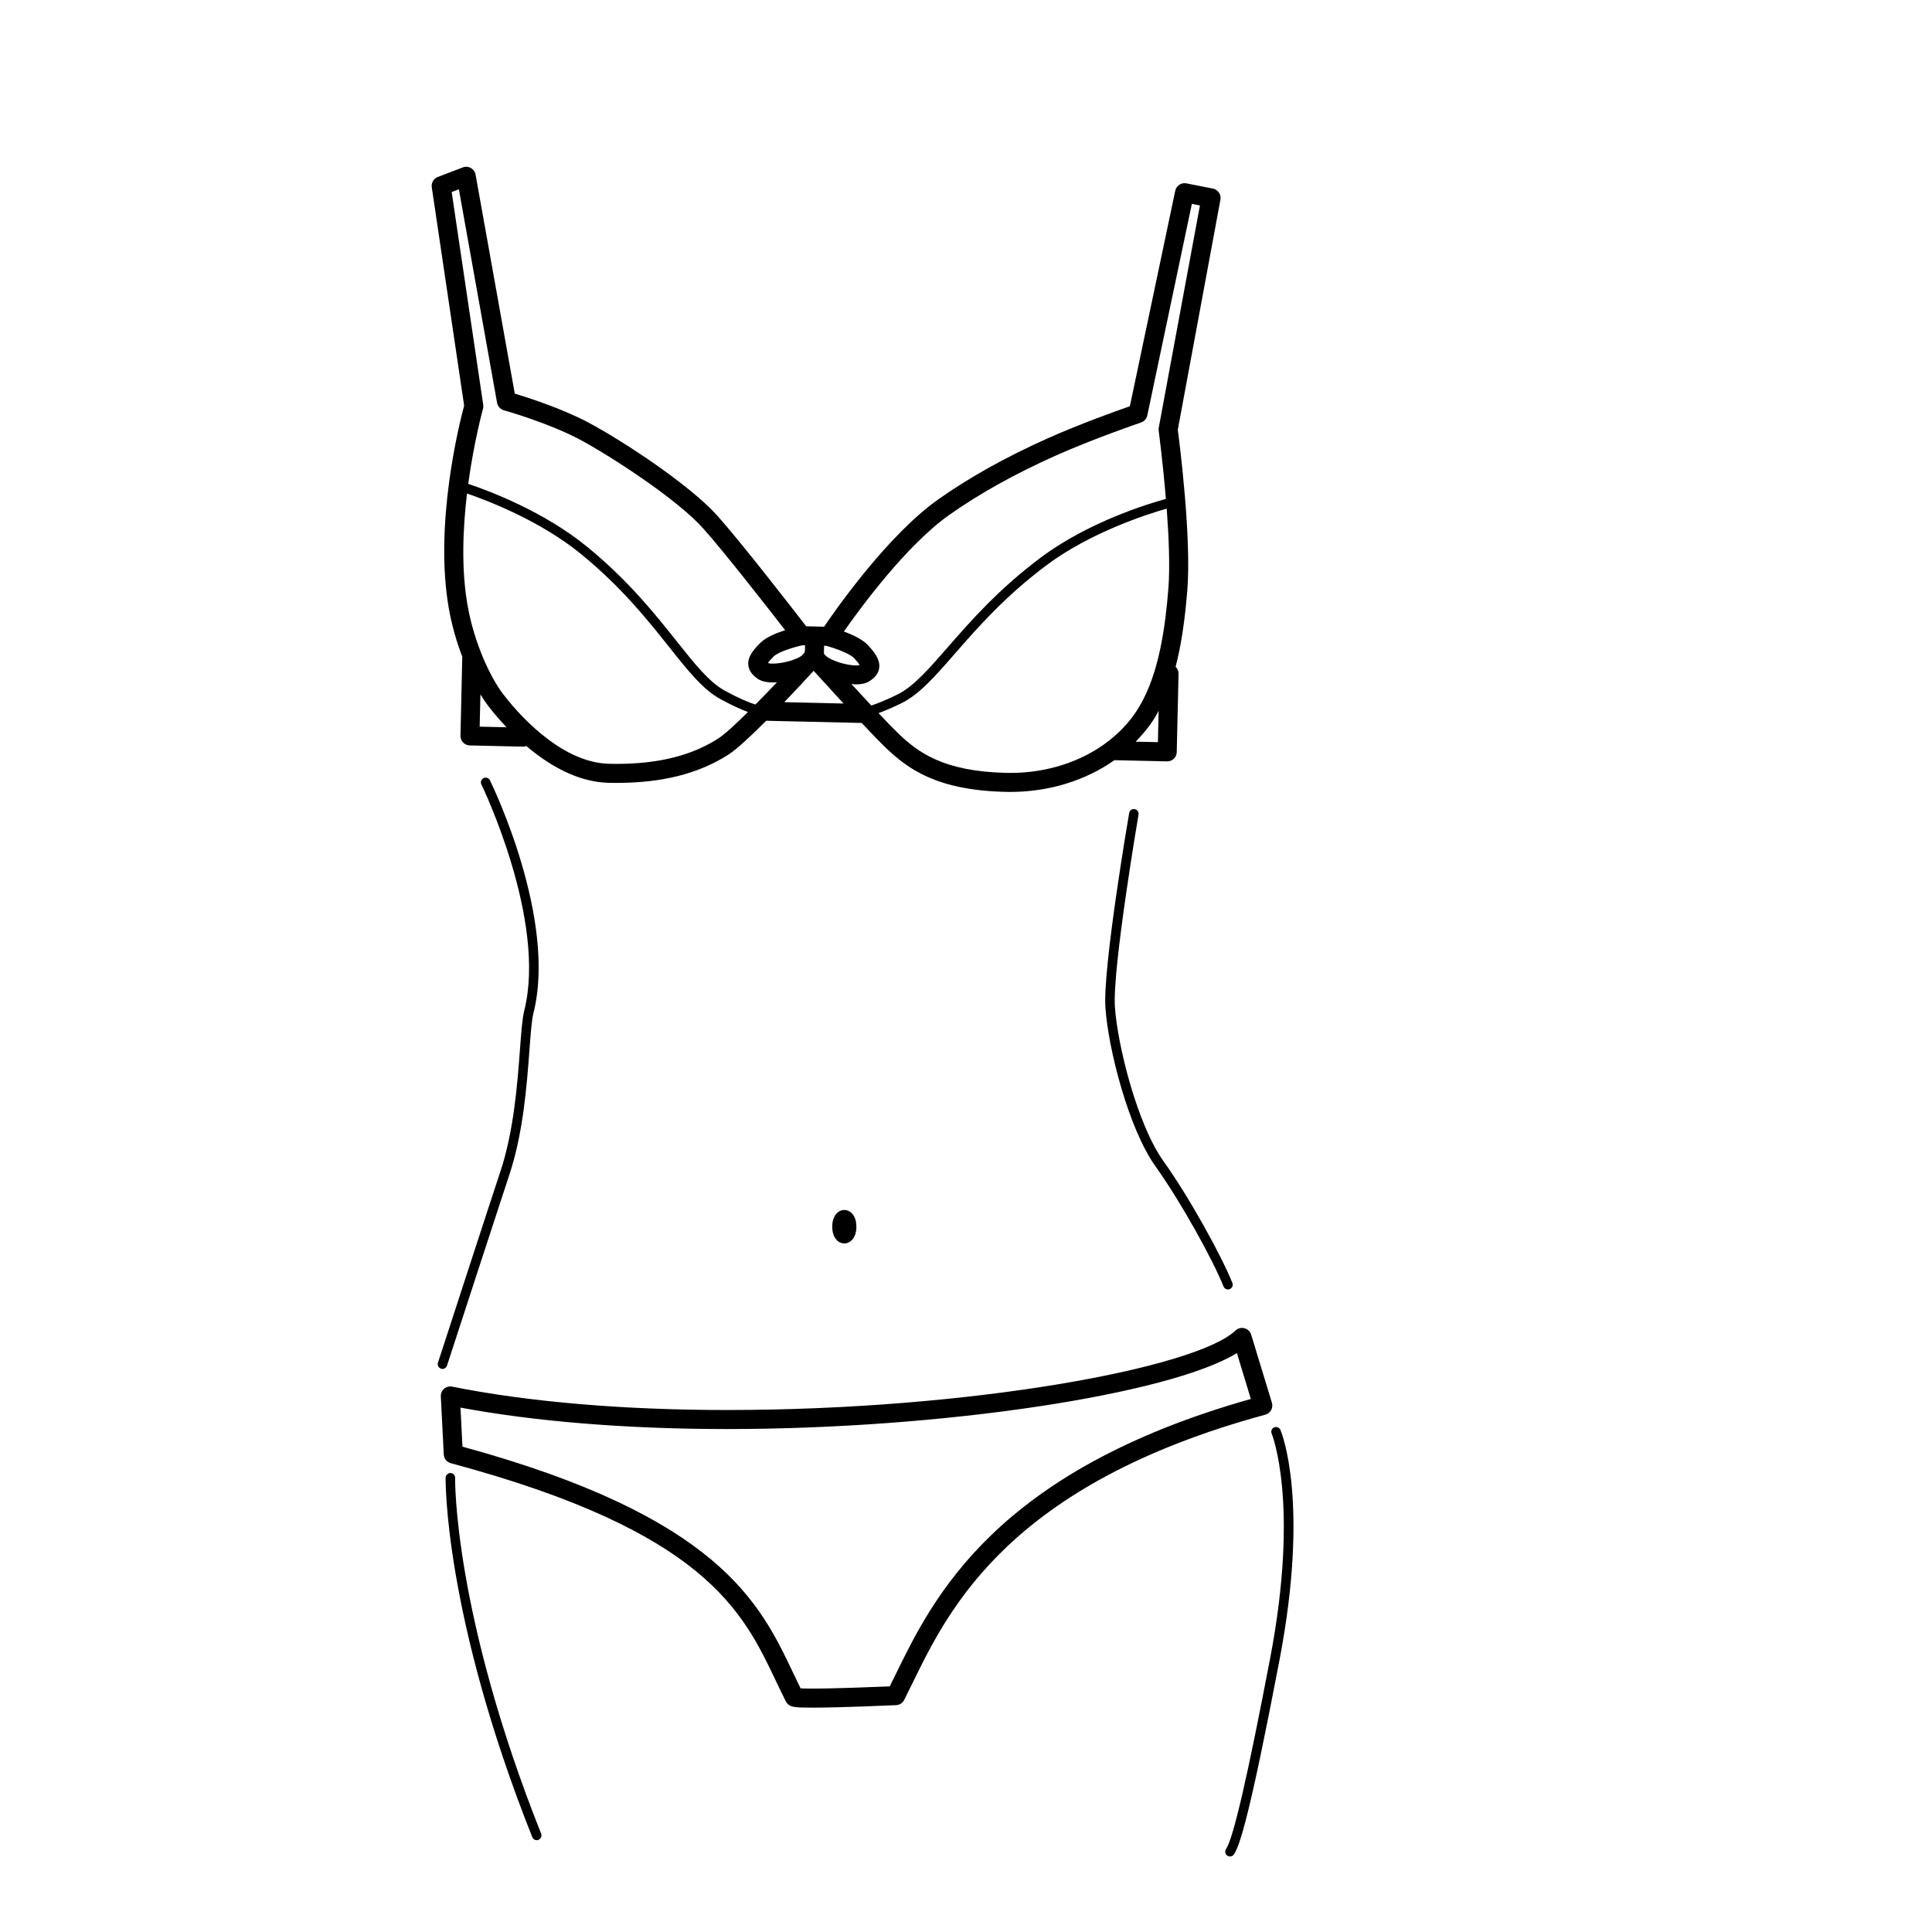 <?xml version="1.0" encoding="UTF-8"?>
<!-- Uploaded to: SVG Repo, www.svgrepo.com, Generator: SVG Repo Mixer Tools -->
<svg fill="#000000" width="800px" height="800px" version="1.1" viewBox="144 144 512 512" xmlns="http://www.w3.org/2000/svg">
 <g>
  <path d="m262.96 305.35c0.754 4.281 2.012 8.656 3.566 12.742 0 0.039-0.023 0.074-0.023 0.121l-0.473 20.758c-0.031 1.391 1.066 2.543 2.465 2.574l14.066 0.324h0.055c0.309 0 0.594-0.07 0.863-0.172 5.805 4.934 13.43 9.559 21.824 9.758l2.102 0.023c12.098 0 21.805-2.465 29.68-7.531 2.238-1.445 6.031-5.004 9.961-8.938l25.305 0.578c2.59 2.75 4.953 5.211 6.473 6.656 5.684 5.394 13.285 11.191 31.633 11.609l1.27 0.016c10.344 0 20.027-3.062 27.609-8.414l13.926 0.316h0.066c0.648 0 1.27-0.246 1.75-0.699 0.484-0.457 0.754-1.094 0.77-1.762l0.48-20.758c0.012-0.73-0.297-1.379-0.777-1.855 1.445-5.547 2.438-12.117 3.098-20.238 1.125-14.035-2.047-38.977-2.519-42.582l11.297-60.961c0.258-1.359-0.637-2.664-1.988-2.934l-7.031-1.387c-1.336-0.266-2.66 0.605-2.953 1.953l-12.027 57.109c-3.578 1.25-13.527 4.812-21.871 8.551-11.004 4.926-20.707 10.348-28.863 16.105-13.27 9.375-26.898 28.762-30.301 33.77l-4.746-0.105c-3.387-4.394-17.227-22.262-23.578-29.348-7.184-8.02-24.797-19.695-34.23-24.703-7.043-3.715-15.895-6.555-19.418-7.613l-10.387-58.039c-0.133-0.742-0.59-1.379-1.238-1.754-0.656-0.367-1.445-0.434-2.141-0.156l-6.637 2.535c-1.102 0.418-1.762 1.551-1.594 2.719l8.578 57.879c-1.141 4.246-8.047 31.285-4.039 53.852zm8.355 22.668c0.66 1.074 1.336 2.09 2.023 2.996 0.977 1.281 2.672 3.367 4.898 5.719l-7.117-0.16zm63.027 11.691c-7.031 4.523-15.852 6.727-26.949 6.727l-1.984-0.023c-13.215-0.309-24.816-14.199-28.062-18.453-3.422-4.484-7.664-13.488-9.426-23.488-1.723-9.691-1.258-20.461-0.16-29.691 5.707 1.965 19.555 7.309 30.27 16.086 10.707 8.758 17.699 17.551 23.32 24.625 5.008 6.297 8.957 11.266 13.578 13.777 3.059 1.672 5.422 2.731 7.289 3.422-3.266 3.242-6.195 5.934-7.875 7.019zm20.734-21.18c-2.949 1.273-6.629 1.523-7.387 1.23-0.055-0.035-0.105-0.074-0.156-0.105 0.227-0.312 0.66-0.848 1.508-1.699 1.133-1.145 5.113-2.41 7.613-2.949l0.695 0.016-0.035 1.496c-0.051 0.145-0.105 0.289-0.121 0.438-0.227 0.25-0.488 0.539-0.746 0.82-0.324 0.227-0.746 0.477-1.371 0.754zm15.312-0.082c0.812 0.887 1.219 1.438 1.426 1.762-0.016 0.012-0.035 0.02-0.055 0.035-0.887 0.324-4.566-0.105-7.441-1.516-0.691-0.336-1.148-0.648-1.457-0.902-0.191-0.211-0.367-0.406-0.52-0.574l0.051-2.121 0.535 0.012c2.469 0.66 6.371 2.102 7.461 3.305zm-10.762 3.32c1.832 2.023 4.801 5.285 7.918 8.672l-15.695-0.359c3.141-3.281 6-6.371 7.777-8.312zm50.941 27.047c-16.555-0.379-23.281-5.477-28.277-10.223-1.293-1.234-3.258-3.258-5.477-5.606 1.656-0.605 3.637-1.438 6.035-2.609 4.734-2.301 8.922-7.098 14.219-13.168 5.934-6.801 13.324-15.266 24.395-23.512 11.613-8.645 26.469-13.406 31.727-14.906 0.555 7.453 0.898 15.441 0.434 21.27-0.797 9.871-2.398 22.34-7.715 31.227-6.449 10.82-19.555 17.543-34.18 17.543zm40.293-8.137-5.883-0.133c1.988-2.051 3.797-4.242 5.254-6.676 0.289-0.484 0.539-1.004 0.812-1.508zm-55.27-60.242c7.883-5.57 17.316-10.828 28.023-15.625 10.098-4.523 22.66-8.805 22.781-8.848 0.84-0.289 1.473-0.996 1.652-1.867l11.809-56.07 2.141 0.422-10.914 58.898c-0.055 0.262-0.066 0.527-0.02 0.797 0.02 0.152 1.102 8.344 1.91 18.07-4.902 1.352-20.523 6.141-33.031 15.453-11.281 8.41-18.773 16.988-24.789 23.879-5.109 5.856-9.145 10.48-13.426 12.559-2.934 1.43-5.141 2.309-6.82 2.867-1.75-1.867-3.562-3.828-5.273-5.699 0.383 0.031 0.781 0.098 1.148 0.098 1.367 0 2.586-0.223 3.457-0.75 0.605-0.367 2.449-1.477 2.75-3.566 0.328-2.238-1.25-4.188-2.875-5.981-1.449-1.613-4.176-2.867-6.481-3.707 4.496-6.422 16.598-22.898 27.957-30.93zm-131.89-85.547 1.906-0.73 10.125 56.582c0.172 0.953 0.871 1.723 1.805 1.984 0.109 0.031 11.609 3.266 19.941 7.664 7.996 4.242 25.805 15.754 32.84 23.609 5.441 6.066 16.871 20.711 21.754 27.016-2.332 0.734-5.094 1.855-6.609 3.391l-0.004 0.004c-1.715 1.723-3.367 3.598-3.148 5.844 0.211 2.102 1.988 3.289 2.578 3.684 0.984 0.656 2.434 0.926 4.055 0.926 0.312 0 0.648-0.051 0.973-0.066-1.867 1.969-3.805 3.977-5.723 5.91-1.758-0.559-4.312-1.598-8.062-3.648-4.172-2.266-7.981-7.062-12.809-13.133-5.699-7.164-12.785-16.082-23.699-25.004-11.457-9.387-25.98-14.836-31.535-16.695 1.531-11.289 3.863-19.719 3.91-19.875 0.102-0.344 0.121-0.707 0.07-1.055z"/>
  <path d="m370.95 469.09c0 5.906-6.398 5.906-6.398 0s6.398-5.906 6.398 0"/>
  <path d="m261.26 506.78c0.527 0 1.023-0.336 1.199-0.875 0.152-0.453 14.984-46.012 16.445-50.359 3.75-11.109 4.711-23.941 5.41-33.312 0.332-4.43 0.594-7.926 1.055-9.758 6.266-24.883-10.801-60.199-11.531-61.691-0.309-0.629-1.066-0.875-1.684-0.578-0.625 0.309-0.883 1.059-0.578 1.684 0.176 0.359 17.391 35.98 11.352 59.965-0.52 2.031-0.785 5.629-1.125 10.184-0.691 9.234-1.637 21.887-5.285 32.691-1.473 4.359-16.305 49.926-16.453 50.395-0.211 0.66 0.145 1.367 0.812 1.578 0.121 0.059 0.258 0.078 0.383 0.078z"/>
  <path d="m444.69 358.43c-0.68-0.137-1.34 0.348-1.449 1.031-0.293 1.668-7.004 41.02-6.293 51.535 0.719 10.828 6.117 32.078 13.266 42.09 6.871 9.629 15.195 24.758 18.035 31.84 0.203 0.5 0.68 0.797 1.168 0.797 0.156 0 0.312-0.035 0.469-0.098 0.648-0.262 0.957-0.992 0.707-1.637-2.902-7.231-11.355-22.602-18.332-32.379-6.793-9.5-12.113-30.512-12.801-40.793-0.68-10.219 6.191-50.539 6.262-50.941 0.121-0.68-0.34-1.328-1.031-1.445z"/>
  <path d="m483.33 522.94c-0.277-0.629-1.012-0.926-1.648-0.672-0.645 0.277-0.945 1.008-0.676 1.652 0.082 0.176 7.453 18.43-0.398 59.523-6.035 31.594-9.758 47.672-11.695 50.582-0.383 0.578-0.238 1.367 0.344 1.75 0.215 0.141 0.457 0.211 0.699 0.211 0.402 0 0.805-0.195 1.055-0.559 1.547-2.324 4.191-10.246 12.07-51.508 8.02-41.961 0.57-60.215 0.25-60.98z"/>
  <path d="m264.61 535.65c0.016-0.699-0.535-1.273-1.234-1.289-0.609 0.004-1.27 0.535-1.285 1.23-0.004 0.359-0.52 36.234 22.973 95.289 0.195 0.492 0.672 0.789 1.168 0.789 0.156 0 0.312-0.031 0.465-0.098 0.645-0.258 0.961-0.988 0.707-1.637-23.273-58.504-22.801-93.938-22.793-94.285z"/>
  <path d="m480.86 517.7c0.328-0.594 0.402-1.309 0.207-1.961l-5.492-18.035c-0.258-0.836-0.926-1.484-1.773-1.703-0.855-0.227-1.754 0-2.383 0.605-10.438 9.945-70.293 21.062-134.76 21.062-27.438 0-52.621-2.144-72.824-6.191-0.762-0.152-1.551 0.055-2.141 0.559-0.59 0.516-0.91 1.258-0.871 2.031l0.781 15.387c0.055 1.094 0.812 2.019 1.863 2.309 67.285 18.047 77.281 39.059 86.102 57.602 0.898 1.883 1.773 3.727 2.691 5.535 0.195 0.371 0.484 0.711 0.84 0.945 0.742 0.504 1.5 0.699 6.121 0.699 7.699 0 22.117-0.656 22.262-0.664 0.906-0.039 1.719-0.555 2.125-1.367 0.742-1.457 1.5-3.012 2.301-4.644 9.602-19.648 25.68-52.551 93.391-70.957 0.672-0.176 1.223-0.621 1.559-1.211zm-99.461 69.953c-0.551 1.133-1.082 2.211-1.602 3.254-3.863 0.156-14.418 0.586-20.566 0.586-1.523 0-2.469-0.023-3.059-0.055-0.691-1.387-1.367-2.805-2.047-4.246-8.75-18.387-19.625-41.242-87.57-59.812l-0.523-10.348c19.957 3.715 44.289 5.68 70.641 5.68 57.09 0 117.26-9.16 135.12-20.133l3.691 12.16c-67.809 19.133-84.227 52.738-94.086 72.914z"/>
 </g>
</svg>